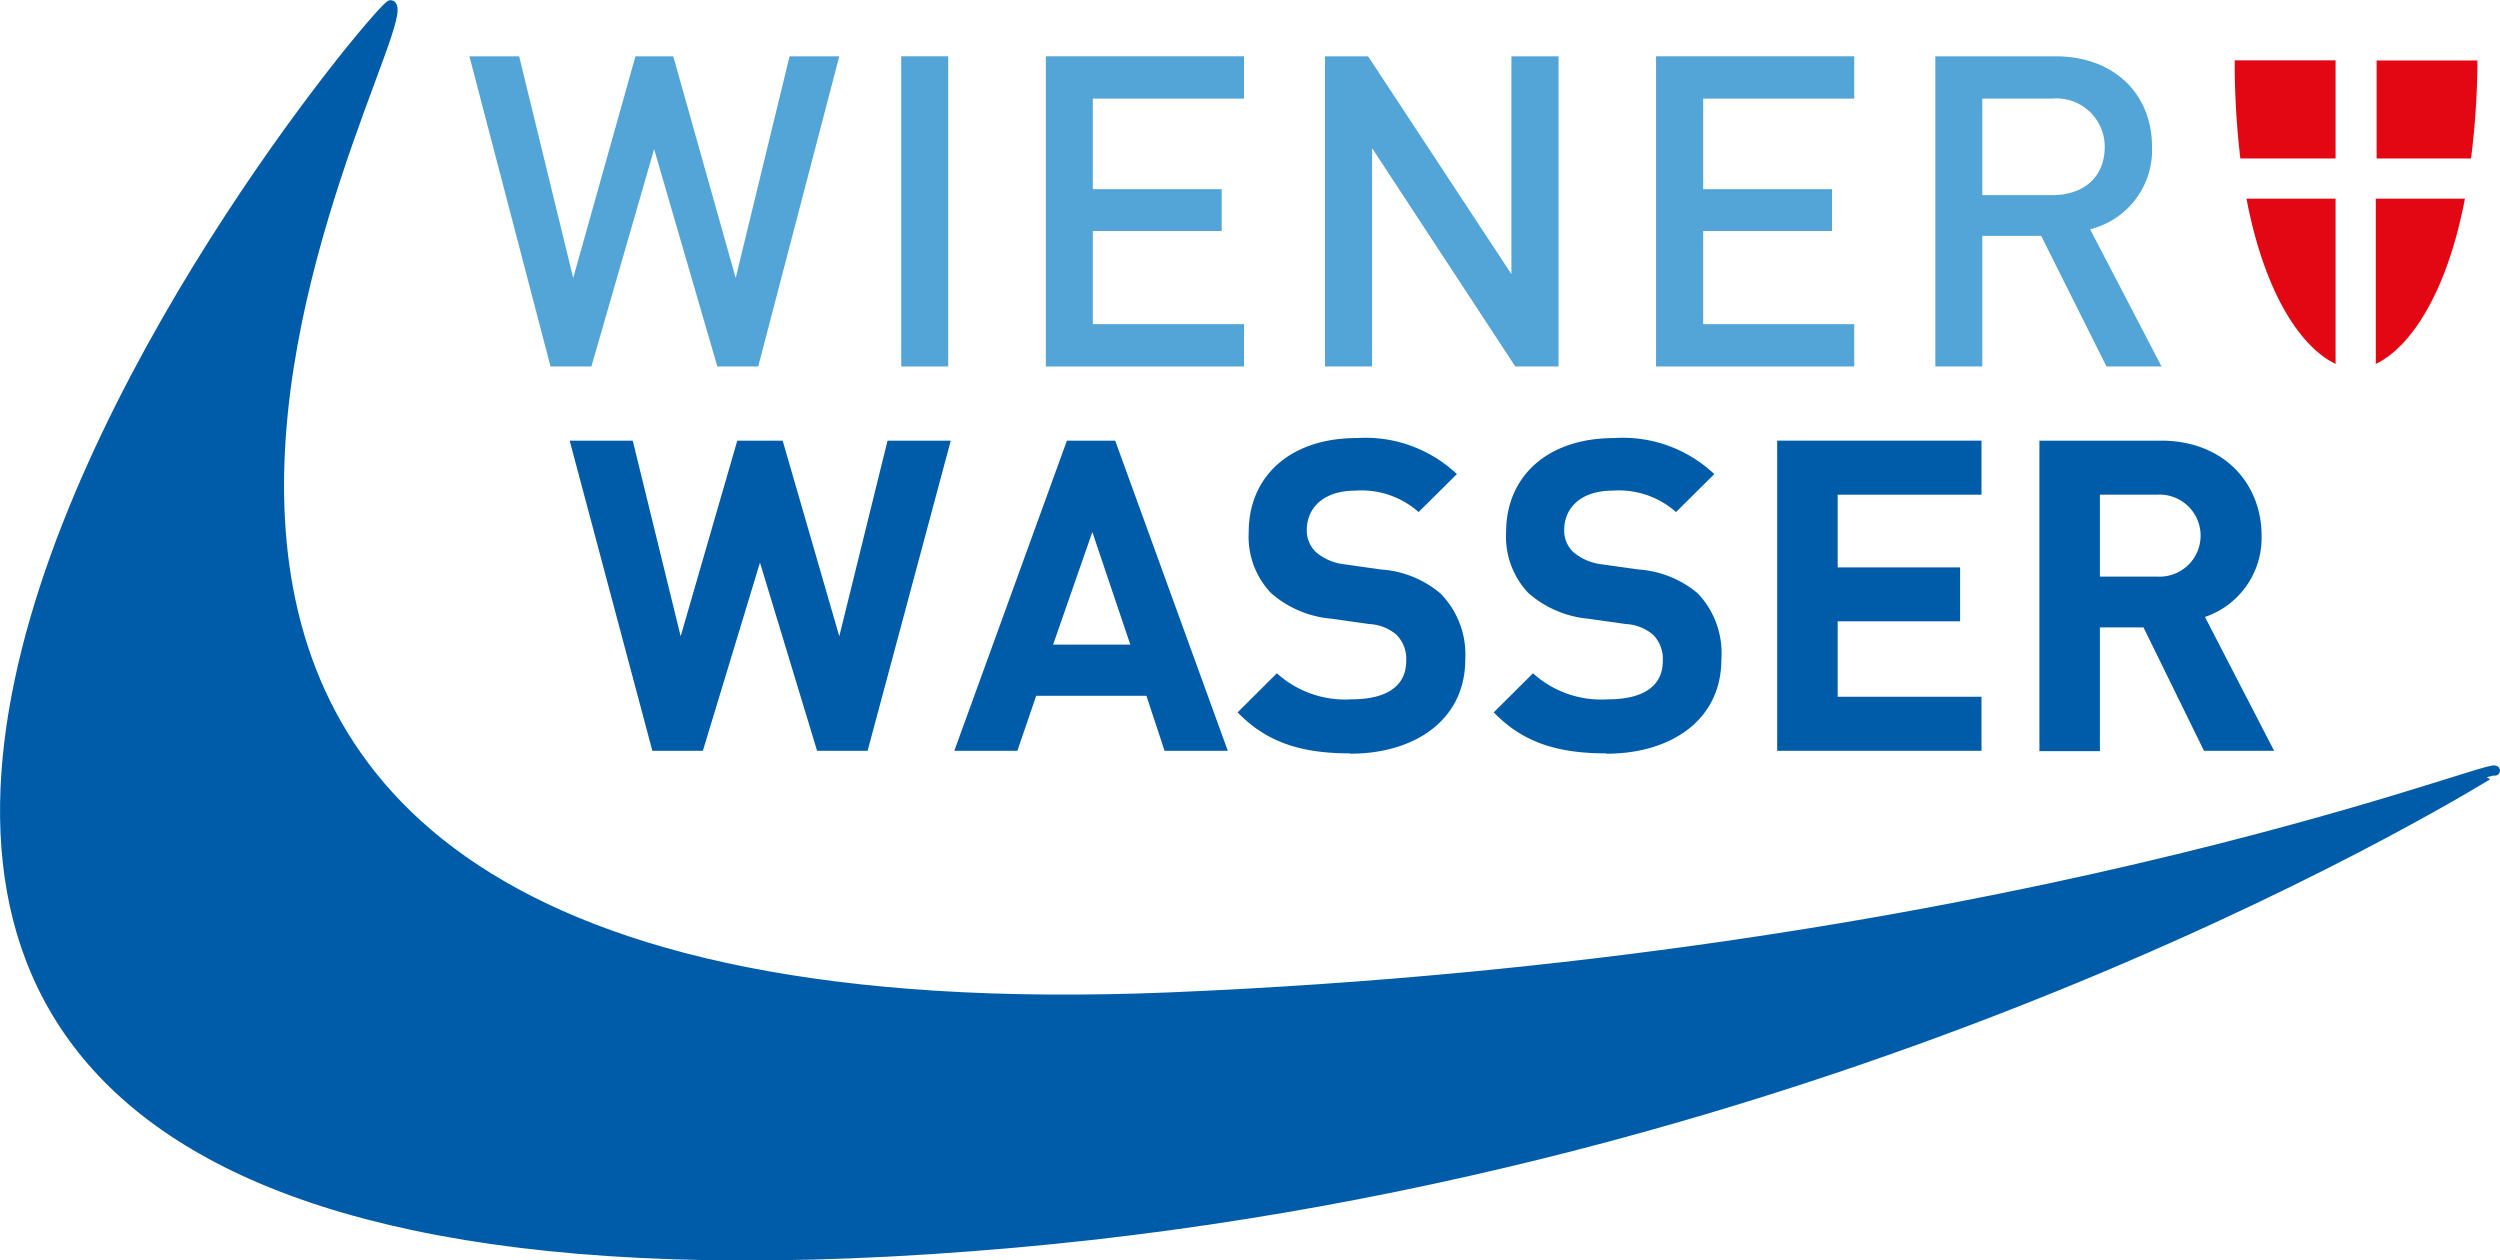 <svg xmlns="http://www.w3.org/2000/svg" xmlns:xlink="http://www.w3.org/1999/xlink" viewBox="0 0 155.4 78.35"><defs><clipPath id="clip-path" transform="translate(0 0)"><rect width="155.4" height="78.35" fill="none"/></clipPath></defs><g id="Ebene_2" data-name="Ebene 2"><g id="Ebene_1-2" data-name="Ebene 1"><g clip-path="url(#clip-path)"><polyline points="47.13 22.78 44.59 22.78 40.66 9.27 36.76 22.78 34.22 22.78 29.18 3.5 32.27 3.5 35.63 17.28 39.5 3.5 41.85 3.5 45.73 17.28 49.08 3.5 52.17 3.5" fill="#53a4d7"/><rect x="56.02" y="3.5" width="2.92" height="19.28" fill="#53a4d7"/><polyline points="65.01 22.78 65.01 3.5 77.33 3.5 77.33 6.13 67.93 6.13 67.93 11.76 75.94 11.76 75.94 14.36 67.93 14.36 67.93 20.15 77.33 20.15 77.33 22.78" fill="#53a4d7"/><polyline points="94.19 22.78 85.29 9.21 85.29 22.78 82.36 22.78 82.36 3.5 85.04 3.5 93.95 17.04 93.95 3.5 96.88 3.5 96.88 22.78" fill="#53a4d7"/><polyline points="102.94 22.78 102.94 3.5 115.26 3.5 115.26 6.13 105.87 6.13 105.87 11.76 113.88 11.76 113.88 14.36 105.87 14.36 105.87 20.15 115.26 20.15 115.26 22.78" fill="#53a4d7"/><path d="M130.94,22.78l-4.06-8.12h-3.66v8.12H120.3V3.5h7.47c3.66,0,6,2.36,6,5.63a5.07,5.07,0,0,1-3.85,5.12l4.44,8.53M127.56,6.13h-4.34v6h4.34c1.95,0,3.27-1.11,3.27-3A3,3,0,0,0,127.56,6.13Z" transform="translate(0 0)" fill="#53a4d7"/><polyline points="53.93 46.67 50.79 46.67 47.24 34.97 43.69 46.67 40.55 46.67 35.41 27.39 39.33 27.39 42.31 39.55 45.83 27.39 48.65 27.39 52.17 39.55 55.17 27.39 59.1 27.39" fill="#005ca9"/><path d="M72.39,46.67l-1.13-3.42H64.41l-1.17,3.42H59.32l7-19.28h3l7,19.28M67.9,33.07l-2.44,7h4.8Z" transform="translate(0 0)" fill="#005ca9"/><path d="M83.93,46.83c-2.92,0-5.14-.62-7-2.55l2.44-2.43A6.31,6.31,0,0,0,84,43.47c2.22,0,3.41-.84,3.41-2.38a2.14,2.14,0,0,0-.6-1.63,2.84,2.84,0,0,0-1.7-.67l-2.33-.33A6.54,6.54,0,0,1,79,36.86a5.09,5.09,0,0,1-1.38-3.79c0-3.43,2.54-5.84,6.71-5.84a8.28,8.28,0,0,1,6.23,2.24l-2.38,2.36a5.34,5.34,0,0,0-3.95-1.33c-2,0-3,1.11-3,2.44a1.84,1.84,0,0,0,.57,1.38,3.31,3.31,0,0,0,1.78.76l2.28.32a6.39,6.39,0,0,1,3.68,1.49A5.4,5.4,0,0,1,91.08,41c0,3.74-3.12,5.85-7.15,5.85" transform="translate(0 0)" fill="#005ca9"/><path d="M99.85,46.83c-2.92,0-5.14-.62-7-2.55l2.44-2.43a6.31,6.31,0,0,0,4.66,1.62c2.22,0,3.41-.84,3.41-2.38a2.14,2.14,0,0,0-.6-1.63,2.84,2.84,0,0,0-1.7-.67l-2.33-.33A6.54,6.54,0,0,1,95,36.86a5.09,5.09,0,0,1-1.38-3.79c0-3.43,2.54-5.84,6.71-5.84a8.28,8.28,0,0,1,6.23,2.24l-2.38,2.36a5.34,5.34,0,0,0-3.95-1.33c-2,0-3,1.11-3,2.44a1.84,1.84,0,0,0,.57,1.38,3.34,3.34,0,0,0,1.78.76l2.28.32a6.39,6.39,0,0,1,3.68,1.49A5.4,5.4,0,0,1,107,41c0,3.74-3.11,5.85-7.15,5.85" transform="translate(0 0)" fill="#005ca9"/><polyline points="110.47 46.67 110.47 27.39 123.17 27.39 123.17 30.75 114.23 30.75 114.23 35.27 121.84 35.27 121.84 38.62 114.23 38.62 114.23 43.31 123.17 43.31 123.17 46.67" fill="#005ca9"/><path d="M137,46.67,133.24,39h-2.71v7.69h-3.76V27.39h7.55c3.93,0,6.26,2.68,6.26,5.9a5.19,5.19,0,0,1-3.52,5.06l4.3,8.32m-7.28-15.92h-3.55v5.09h3.55a2.55,2.55,0,1,0,0-5.09Z" transform="translate(0 0)" fill="#005ca9"/><path d="M62.87,77.26C-49.49,87.11,23.68-.07,24.3.32,26.61,1.78-12.44,65.51,72.76,62c51-2.13,81.85-14.49,82.32-14.1,0,0-38.85,24.73-92.21,29.41" transform="translate(0 0)" fill="#005ca9"/><path d="M62.87,77.26C-49.49,87.11,23.68-.07,24.3.32,26.61,1.78-12.44,65.51,72.76,62c51-2.13,81.85-14.49,82.32-14.1C155.08,47.85,116.23,72.58,62.87,77.26Z" transform="translate(0 0)" fill="none" stroke="#005ca9" stroke-linejoin="round" stroke-width="0.63"/><path d="M153.6,9.85A50.68,50.68,0,0,0,154,3.76h-6.27V9.85" transform="translate(0 0)" fill="#e30613"/><path d="M139.64,12.35c1.17,6.14,3.53,9.33,5.54,10.27V12.35" transform="translate(0 0)" fill="#e30613"/><path d="M145.18,3.75h-6.27a50.73,50.73,0,0,0,.35,6.1h5.92" transform="translate(0 0)" fill="#e30613"/><path d="M147.68,22.62c2-.94,4.37-4.13,5.54-10.27h-5.54" transform="translate(0 0)" fill="#e30613"/></g></g></g></svg>